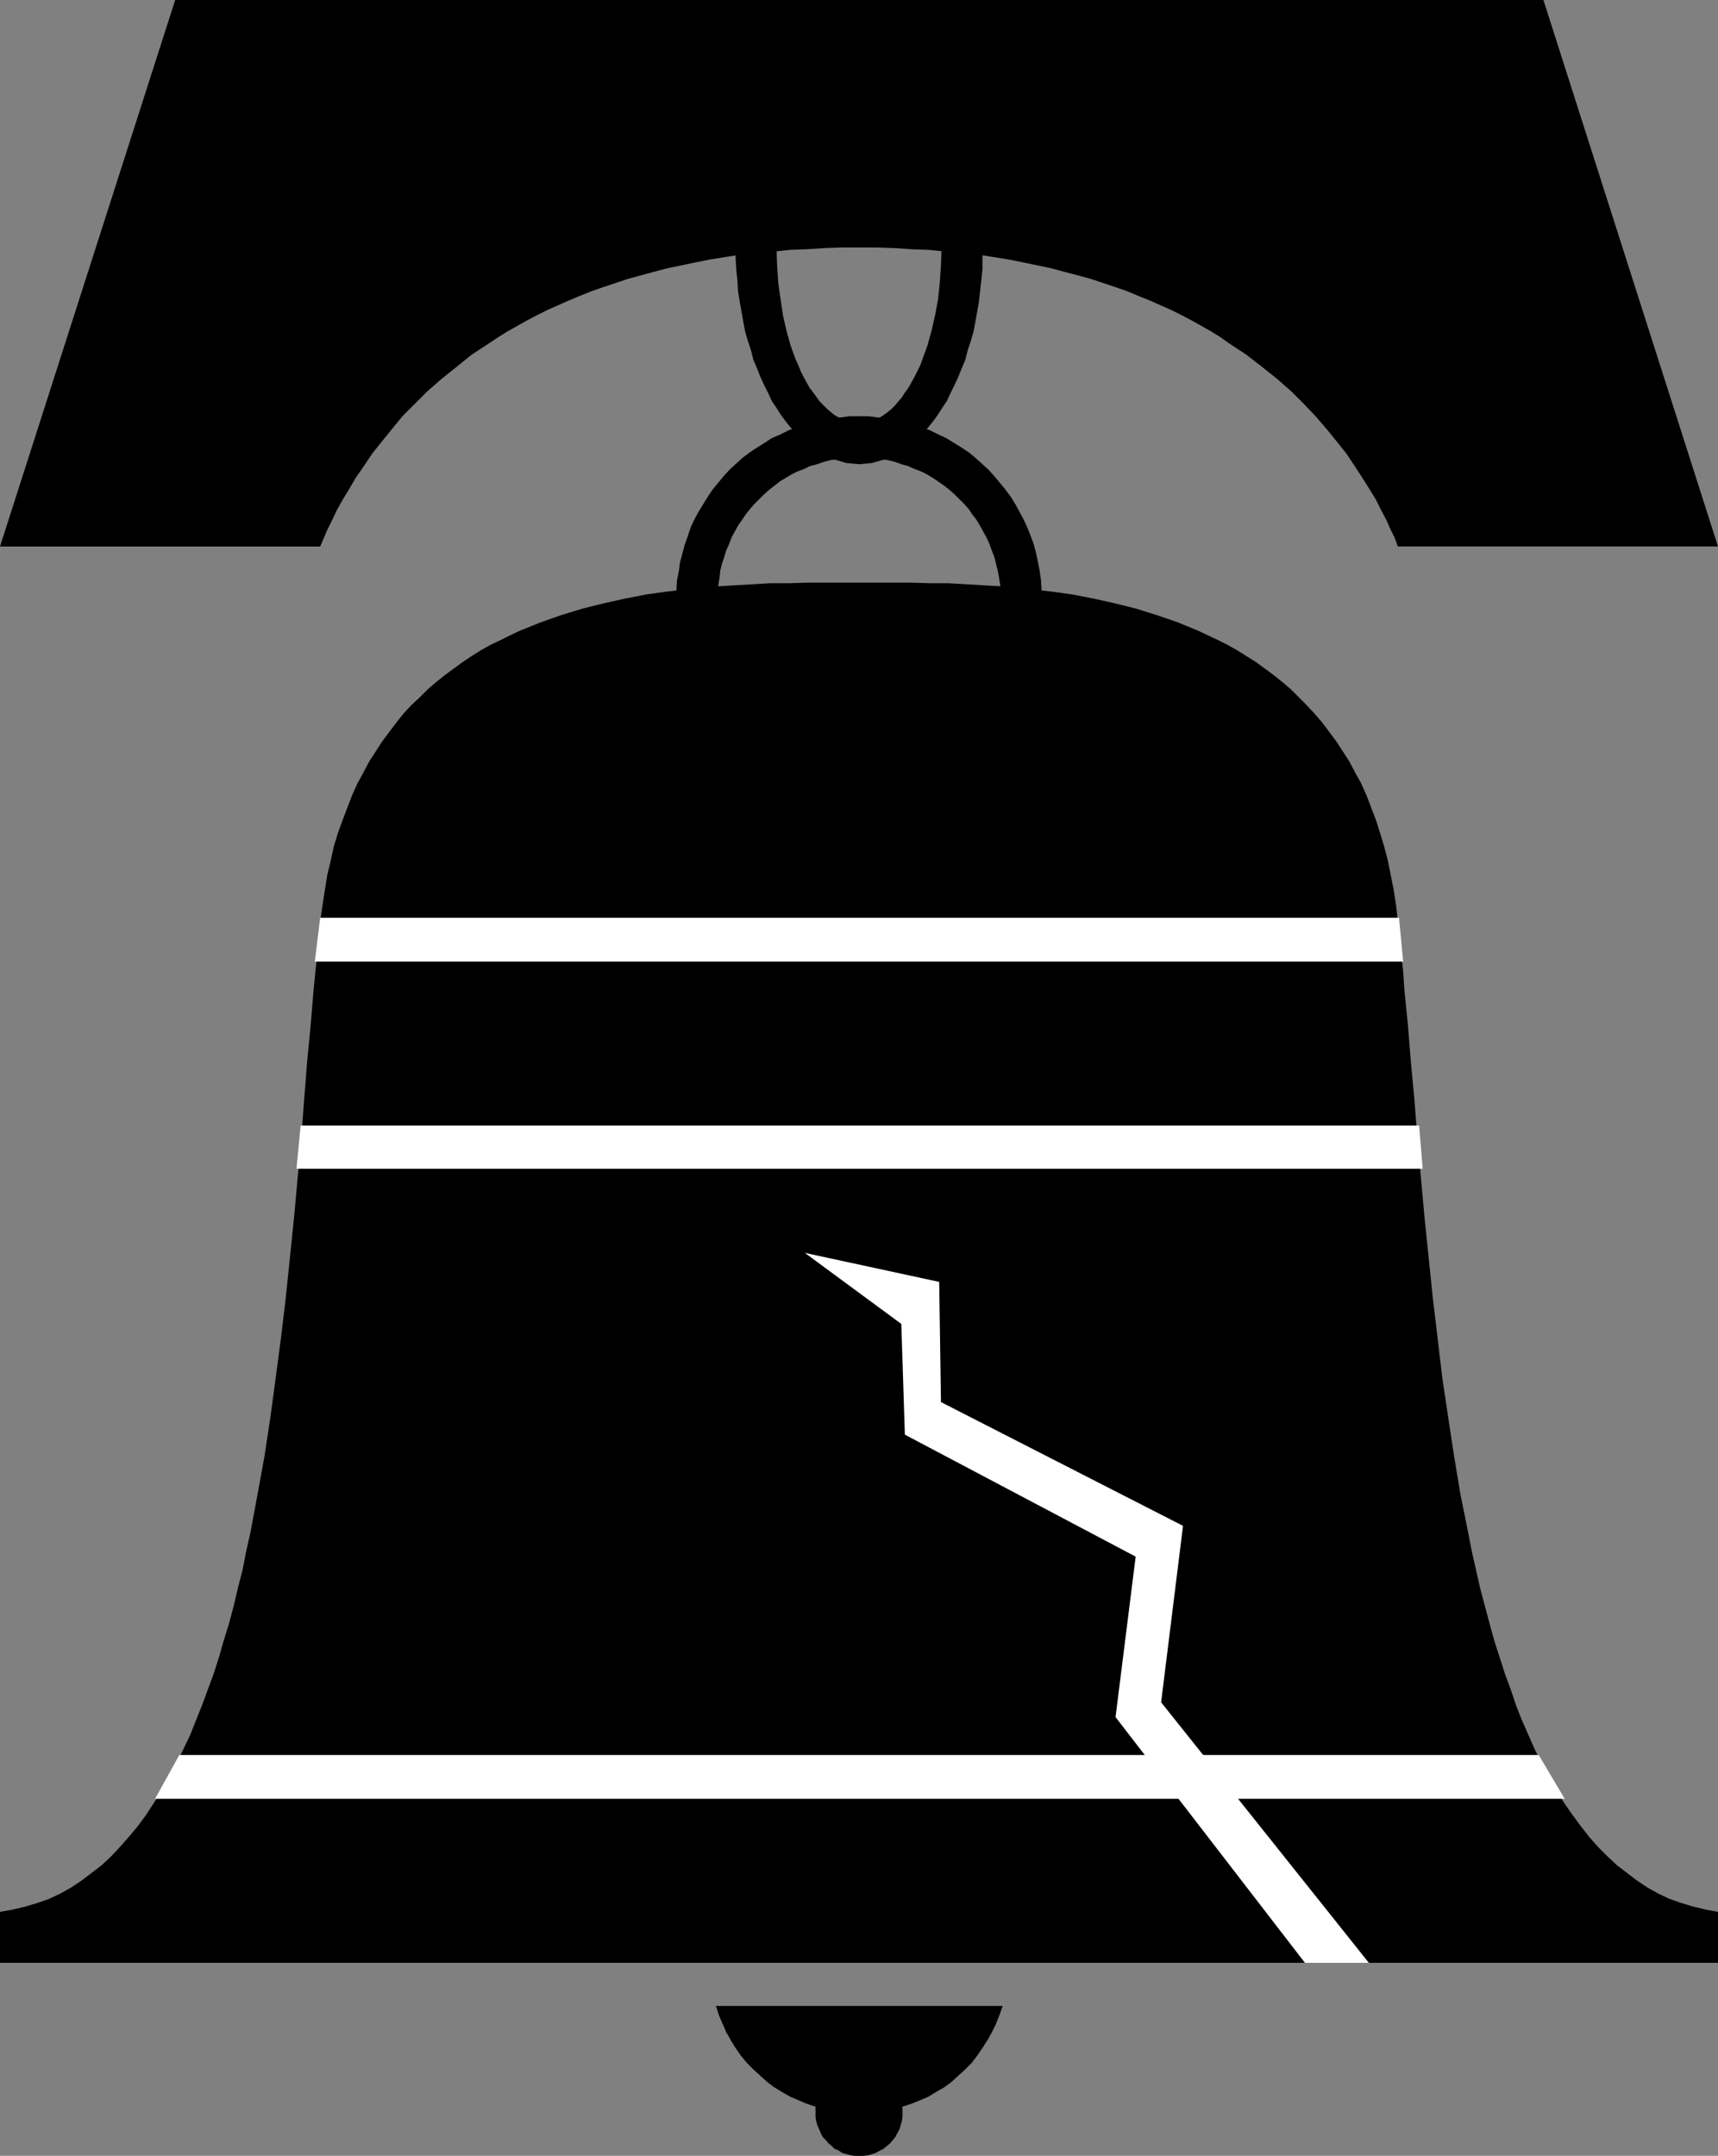 <?xml version="1.0" encoding="UTF-8" standalone="no"?>
<svg
   version="1.0"
   width="124.107mm"
   height="155.668mm"
   id="svg10"
   sodipodi:docname="Liberty Bell 06.wmf"
   xmlns:inkscape="http://www.inkscape.org/namespaces/inkscape"
   xmlns:sodipodi="http://sodipodi.sourceforge.net/DTD/sodipodi-0.dtd"
   xmlns="http://www.w3.org/2000/svg"
   xmlns:svg="http://www.w3.org/2000/svg">
  <rect width="100%" height="100%" fill="#808080" stroke="none"/>
  <sodipodi:namedview
     id="namedview10"
     pagecolor="#ffffff"
     bordercolor="#000000"
     borderopacity="0.25"
     inkscape:showpageshadow="2"
     inkscape:pageopacity="0.0"
     inkscape:pagecheckerboard="0"
     inkscape:deskcolor="#d1d1d1"
     inkscape:document-units="mm" />
  <defs
     id="defs1">
    <pattern
       id="WMFhbasepattern"
       patternUnits="userSpaceOnUse"
       width="6"
       height="6"
       x="0"
       y="0" />
  </defs>
  <path
     style="fill:#000000;fill-opacity:1;fill-rule:evenodd;stroke:none"
     d="m 234.614,67.545 h 4.847 l 4.847,0.162 4.686,0.323 4.686,0.162 4.524,0.485 4.363,0.323 4.363,0.485 4.201,0.646 4.039,0.646 4.039,0.808 3.878,0.808 3.878,0.808 3.555,0.97 3.716,0.97 3.555,0.97 3.393,1.131 3.393,1.131 3.232,1.131 3.07,1.293 3.232,1.293 2.908,1.293 2.908,1.293 2.908,1.454 2.747,1.454 2.585,1.454 2.585,1.454 2.585,1.616 2.262,1.616 4.686,3.07 4.363,3.393 4.04,3.232 3.878,3.393 3.393,3.393 3.232,3.393 3.07,3.555 2.747,3.393 2.585,3.232 2.262,3.393 2.101,3.232 1.939,3.07 1.777,2.909 1.454,2.909 1.454,2.747 1.131,2.585 1.131,2.262 0.808,2.262 h 87.415 L 421.4,0 H 47.828 L 0,149.149 h 87.415 l 0.969,-2.262 0.969,-2.262 1.293,-2.585 1.293,-2.747 1.616,-2.909 1.777,-2.909 1.777,-3.07 2.262,-3.232 2.262,-3.393 2.585,-3.232 2.747,-3.393 2.908,-3.555 3.393,-3.393 3.393,-3.393 3.878,-3.393 4.039,-3.232 4.201,-3.393 4.686,-3.07 2.424,-1.616 2.585,-1.616 2.585,-1.454 2.585,-1.454 2.747,-1.454 2.908,-1.454 2.908,-1.293 2.908,-1.293 3.07,-1.293 3.232,-1.293 3.232,-1.131 3.393,-1.131 3.393,-1.131 3.555,-0.97 3.555,-0.97 3.716,-0.97 3.878,-0.808 3.878,-0.808 4.039,-0.808 4.04,-0.646 4.201,-0.646 4.363,-0.485 4.363,-0.323 4.524,-0.485 4.524,-0.162 4.847,-0.323 4.686,-0.162 z"
     id="path1" />
  <path
     style="fill:#000000;fill-opacity:1;fill-rule:evenodd;stroke:none"
     d="m 469.066,535.675 v -13.897 l -3.393,-0.646 -3.393,-0.808 -3.232,-0.97 -3.232,-1.131 -3.07,-1.454 -2.908,-1.616 -2.908,-1.939 -2.747,-2.101 -2.747,-2.101 -2.585,-2.424 -2.585,-2.585 -2.424,-2.747 -2.262,-2.909 -2.262,-3.07 -2.262,-3.232 -2.101,-3.393 -1.939,-3.555 -1.939,-3.717 -1.939,-3.717 -1.777,-4.04 -1.777,-4.04 -1.616,-4.04 -1.454,-4.363 -1.616,-4.363 -1.454,-4.525 -1.454,-4.525 -1.293,-4.686 -1.293,-4.848 -1.293,-4.848 -1.131,-5.009 -1.131,-5.009 -0.969,-5.009 -2.101,-10.342 -1.777,-10.665 -1.616,-10.665 -1.616,-10.827 -1.293,-10.988 -1.293,-10.827 -1.131,-10.988 -1.131,-10.988 -0.969,-10.665 -0.969,-10.827 -0.808,-10.503 -0.969,-10.342 -0.808,-10.019 -0.969,-9.695 -0.323,-4.848 -0.485,-4.686 -0.485,-4.525 -0.485,-4.525 -0.485,-4.363 -0.646,-4.201 -0.808,-4.04 -0.808,-4.04 -0.969,-3.717 -1.131,-3.717 -1.131,-3.555 -1.293,-3.393 -1.293,-3.393 -1.454,-3.232 -1.616,-2.909 -1.616,-3.07 -1.777,-2.747 -1.777,-2.747 -1.939,-2.585 -1.939,-2.585 -2.101,-2.424 -2.101,-2.262 -2.101,-2.101 -2.262,-2.262 -2.262,-1.939 -2.424,-1.939 -2.424,-1.778 -2.424,-1.778 -2.585,-1.616 -2.585,-1.616 -2.585,-1.454 -2.585,-1.293 -2.747,-1.293 -2.747,-1.293 -5.494,-2.262 -5.655,-1.939 -5.655,-1.778 -5.817,-1.454 -5.817,-1.293 -5.817,-1.131 -5.817,-0.808 -5.817,-0.646 -5.655,-0.646 -5.655,-0.323 -5.494,-0.323 -5.494,-0.323 h -5.171 l -5.171,-0.162 h -13.896 -14.057 l -5.009,0.162 h -5.171 l -5.494,0.323 -5.494,0.323 -5.655,0.323 -5.817,0.646 -5.655,0.646 -5.817,0.808 -5.817,1.131 -5.817,1.293 -5.817,1.454 -5.817,1.778 -5.494,1.939 -5.655,2.262 -2.747,1.293 -2.585,1.293 -2.747,1.293 -2.585,1.454 -2.585,1.616 -2.424,1.616 -2.424,1.778 -2.424,1.778 -2.424,1.939 -2.262,1.939 -2.262,2.262 -2.262,2.101 -2.101,2.262 -1.939,2.424 -1.939,2.585 -1.939,2.585 -1.777,2.747 -1.777,2.747 -1.616,3.07 -1.616,2.909 -1.454,3.232 -1.293,3.393 -1.293,3.393 -1.293,3.555 -1.131,3.717 -0.808,3.717 -0.969,4.04 -0.646,4.04 -0.646,4.201 -0.646,4.363 -0.485,4.525 -0.323,4.525 -0.485,4.686 -0.485,4.848 -0.808,9.695 -0.969,10.019 -0.808,10.342 -0.808,10.503 -0.969,10.827 -0.969,10.665 -1.131,10.988 -1.131,10.988 -1.293,10.827 -1.454,10.988 -1.454,10.827 -1.616,10.665 -1.939,10.665 -1.939,10.342 -1.131,5.009 -0.969,5.009 -1.293,5.009 -1.131,4.848 -1.293,4.848 -1.454,4.686 -1.293,4.525 -1.454,4.525 -1.616,4.363 -1.616,4.363 -1.616,4.04 -1.616,4.04 -1.939,4.04 -1.777,3.717 -1.939,3.717 -2.101,3.555 -2.101,3.393 -2.101,3.232 -2.262,3.07 -2.424,2.909 -2.424,2.747 -2.424,2.585 -2.585,2.424 -2.747,2.101 -2.747,2.101 -2.908,1.939 -2.908,1.616 -3.07,1.454 -3.232,1.131 -3.232,0.97 -3.393,0.808 L 0,521.778 v 13.897 z"
     id="path2" />
  <path
     style="fill:#000000;fill-opacity:1;fill-rule:evenodd;stroke:none"
     d="m 273.231,163.53 v -2.101 l -0.162,-1.939 -0.323,-1.939 -0.323,-1.778 -0.485,-1.939 -0.485,-1.939 -0.646,-1.616 -0.646,-1.778 -0.808,-1.778 -1.777,-3.232 -0.969,-1.616 -1.131,-1.454 -0.969,-1.454 -1.293,-1.454 -1.293,-1.293 -1.293,-1.293 -1.454,-1.293 -1.454,-1.131 -1.616,-1.131 -1.454,-0.97 -1.616,-0.97 -1.616,-0.808 -1.777,-0.646 -1.777,-0.808 -1.777,-0.485 -1.777,-0.646 -1.939,-0.485 -3.878,-0.485 -1.939,-0.162 h -1.939 -2.101 l -1.939,0.162 -3.716,0.485 -1.939,0.485 -1.777,0.646 -1.939,0.485 -1.616,0.808 -1.777,0.646 -1.616,0.808 -1.616,0.97 -1.616,0.97 -1.454,1.131 -1.454,1.131 -1.454,1.293 -1.293,1.293 -1.293,1.293 -1.293,1.454 -1.131,1.454 -0.969,1.454 -1.131,1.616 -1.777,3.232 -0.646,1.778 -0.808,1.778 -0.485,1.616 -0.646,1.939 -0.485,1.939 -0.162,1.778 -0.323,1.939 -0.162,1.939 v 2.101 h -11.311 v -2.585 l 0.162,-2.585 0.485,-2.424 0.323,-2.424 0.646,-2.424 0.646,-2.424 0.808,-2.262 0.808,-2.424 0.969,-2.101 1.131,-2.101 1.293,-2.101 1.293,-2.101 1.293,-1.939 1.454,-1.778 1.616,-1.939 1.616,-1.778 1.777,-1.616 1.777,-1.616 1.939,-1.454 1.939,-1.293 2.101,-1.293 1.939,-1.293 2.262,-0.97 2.262,-1.131 2.101,-0.808 2.424,-0.808 2.424,-0.646 2.262,-0.646 2.585,-0.323 2.424,-0.323 2.585,-0.323 h 2.585 2.585 l 2.424,0.323 2.585,0.323 2.424,0.323 2.424,0.646 2.424,0.646 2.262,0.808 2.262,0.808 2.262,1.131 2.101,0.97 2.101,1.293 2.101,1.293 1.939,1.293 1.777,1.454 1.777,1.616 1.777,1.616 1.616,1.778 1.616,1.939 1.454,1.778 1.454,1.939 1.293,2.101 1.131,2.101 1.131,2.101 0.969,2.101 0.969,2.424 0.808,2.262 0.646,2.424 0.485,2.424 0.485,2.424 0.323,2.424 0.162,2.585 0.162,2.585 z"
     id="path3" />
  <path
     style="fill:#000000;fill-opacity:1;fill-rule:evenodd;stroke:none"
     d="m 257.073,67.545 -0.162,4.848 -0.323,4.848 -0.485,4.525 -0.808,4.363 -0.969,4.201 -1.131,4.04 -1.293,3.555 -0.646,1.778 -0.808,1.616 -0.808,1.616 -0.808,1.454 -0.808,1.454 -0.969,1.293 -0.808,1.293 -0.969,1.131 -0.969,1.131 -0.969,0.97 -0.969,0.808 -1.131,0.808 -0.969,0.646 -1.131,0.485 -1.131,0.485 -1.131,0.162 -1.131,0.323 h -1.131 -1.131 l -1.131,-0.323 -1.131,-0.162 -1.131,-0.485 -1.131,-0.485 -1.131,-0.646 -0.969,-0.808 -0.969,-0.808 -0.969,-0.97 -1.131,-1.131 -0.808,-1.131 -0.969,-1.293 -0.969,-1.293 -0.808,-1.454 -0.808,-1.454 -0.808,-1.616 -0.646,-1.616 -0.808,-1.778 -1.293,-3.555 -1.131,-4.04 -0.969,-4.201 -0.646,-4.363 -0.646,-4.525 -0.323,-4.848 -0.162,-4.848 h -11.149 v 3.07 l 0.162,2.909 0.323,3.07 0.162,2.909 0.485,2.909 0.485,2.747 0.485,2.747 0.485,2.585 0.808,2.747 0.808,2.424 0.646,2.585 0.969,2.262 0.969,2.424 0.969,2.101 1.131,2.262 0.969,2.101 1.293,1.939 1.131,1.778 1.293,1.778 1.293,1.616 1.454,1.616 1.293,1.293 1.454,1.454 1.616,1.131 1.454,1.131 1.616,0.808 1.616,0.808 1.616,0.646 1.616,0.485 1.616,0.485 1.777,0.162 1.777,0.162 1.777,-0.162 1.616,-0.162 1.777,-0.485 1.616,-0.485 1.616,-0.646 1.616,-0.808 1.616,-0.808 1.454,-1.131 1.616,-1.131 1.454,-1.454 1.293,-1.293 1.454,-1.616 1.293,-1.616 1.293,-1.778 1.131,-1.778 1.293,-1.939 0.969,-2.101 1.131,-2.262 0.969,-2.101 0.969,-2.424 0.969,-2.262 0.646,-2.585 0.808,-2.424 0.808,-2.747 0.485,-2.585 0.485,-2.747 0.485,-2.747 0.323,-2.909 0.323,-2.909 0.323,-3.07 v -2.909 l 0.162,-3.07 z"
     id="path4" />
  <path
     style="fill:#ffffff;fill-opacity:1;fill-rule:evenodd;stroke:none"
     d="m 388.438,318.981 -0.969,-11.796 H 82.083 l -1.131,11.796 z"
     id="path5" />
  <path
     style="fill:#ffffff;fill-opacity:1;fill-rule:evenodd;stroke:none"
     d="m 427.217,490.914 -7.11,-11.958 H 48.959 l -6.625,11.958 z"
     id="path6" />
  <path
     style="fill:#000000;fill-opacity:1;fill-rule:evenodd;stroke:none"
     d="m 273.716,547.471 -0.808,2.424 -0.969,2.262 -1.131,2.424 -1.131,2.101 -1.454,2.101 -1.293,1.939 -1.616,1.939 -1.777,1.778 -1.777,1.616 -1.939,1.616 -1.939,1.454 -2.101,1.293 -2.262,1.131 -2.262,1.131 -2.424,0.97 -2.585,0.808 0.162,0.97 v 0.97 1.293 l -0.162,1.131 -0.323,1.131 -0.323,1.131 -0.646,1.131 -0.485,0.97 -0.646,0.808 -0.808,0.97 -0.808,0.646 -0.969,0.808 -0.969,0.485 -1.131,0.646 -0.969,0.323 -1.131,0.323 -1.293,0.162 h -1.131 -1.293 l -1.131,-0.162 -1.131,-0.323 -1.131,-0.323 -0.969,-0.646 -1.131,-0.485 -0.808,-0.808 -0.808,-0.646 -0.808,-0.97 -0.808,-0.808 -0.485,-0.97 -0.485,-1.131 -0.485,-1.131 -0.323,-1.131 -0.162,-1.131 v -1.293 -1.454 l -2.424,-0.808 -2.262,-0.97 -2.262,-0.97 -2.262,-1.293 -2.101,-1.293 -1.939,-1.454 -1.939,-1.778 -1.777,-1.616 -1.777,-1.778 -1.616,-1.939 -1.454,-2.101 -1.293,-2.101 -1.131,-2.262 -1.131,-2.262 -0.969,-2.262 -0.808,-2.585 z"
     id="path7" />
  <path
     style="fill:#000000;fill-opacity:1;fill-rule:evenodd;stroke:none"
     d="m 246.409,574.941 2.424,-0.808 2.424,-0.97 2.262,-0.97 2.101,-1.293 2.262,-1.293 1.939,-1.454 1.939,-1.778 1.777,-1.616 1.777,-1.778 1.454,-1.939 1.454,-2.101 1.293,-2.101 1.293,-2.262 1.131,-2.262 0.808,-2.262 0.969,-2.585 h -78.205 l 0.808,2.424 0.969,2.262 0.969,2.424 1.293,2.101 1.293,2.101 1.454,1.939 1.616,1.939 1.616,1.778 1.777,1.616 1.939,1.616 2.101,1.454 2.101,1.293 2.262,1.131 2.262,1.131 2.424,0.97 2.424,0.808 z"
     id="path8" />
  <path
     style="fill:#ffffff;fill-opacity:1;fill-rule:evenodd;stroke:none"
     d="m 356.283,535.675 -51.706,-67.06 5.494,-43.791 -63.016,-33.288 -0.969,-30.218 -26.338,-19.391 36.679,7.918 0.485,32.803 66.086,33.773 -5.978,48.154 56.715,71.1 z"
     id="path9" />
  <path
     style="fill:#ffffff;fill-opacity:1;fill-rule:evenodd;stroke:none"
     d="m 383.106,262.424 -1.131,-11.958 H 87.415 l -1.454,11.958 z"
     id="path10" />
</svg>
